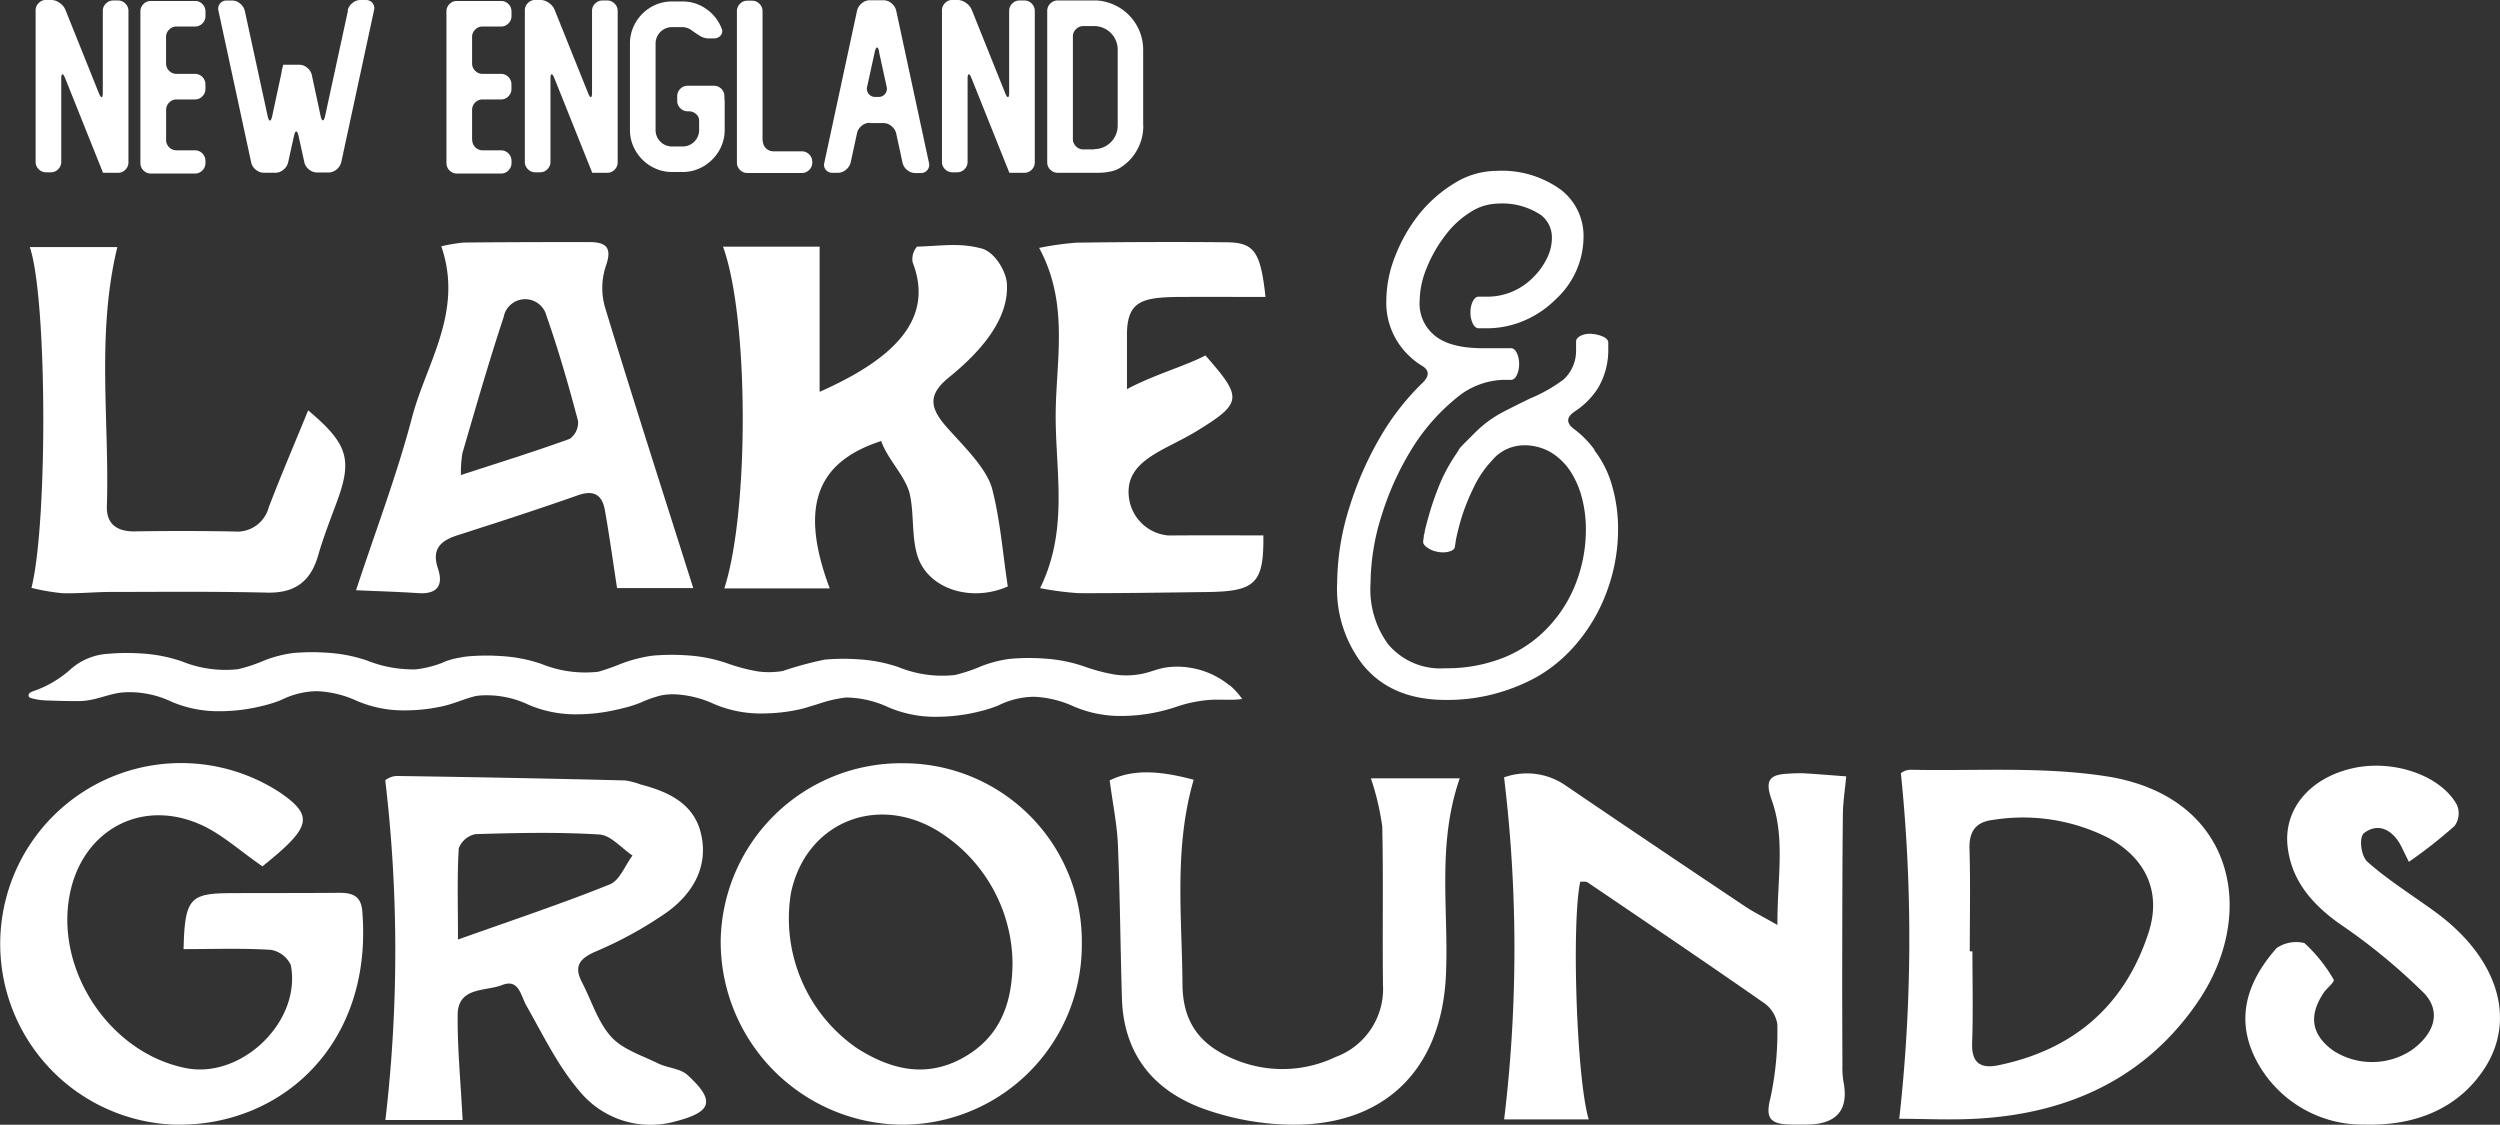 <svg xmlns="http://www.w3.org/2000/svg" width="242.767" height="109.218" viewBox="0 0 242.767 109.218">
  <rect x="0" y="0" width="242.767" height="109.218" fill="#333333" stroke="none"/>
  <g id="Layer_1" data-name="Layer 1" transform="translate(-0.004)">
    <g id="Group_4" data-name="Group 4" transform="translate(0.004 0)">
      <path id="Path_1" data-name="Path 1" d="M129.631,300.362a7.98,7.98,0,0,0-3.952-1.731,7.489,7.489,0,0,0-2.247,0c-.74.115-1.415.418-2.142.58a7.812,7.812,0,0,1-2.735.111,17.41,17.41,0,0,1-3.078-.812,14.607,14.607,0,0,0-3.914-.755,20.817,20.817,0,0,0-3.261.034,11.96,11.96,0,0,0-2.754.706,15.281,15.281,0,0,1-2.586.863,11.247,11.247,0,0,1-5.478-.77,14.691,14.691,0,0,0-3.914-.757,20.817,20.817,0,0,0-3.261.034,34.382,34.382,0,0,0-4.046,1.1,7.835,7.835,0,0,1-2.383.049A17.41,17.41,0,0,1,80.8,298.2a14.605,14.605,0,0,0-3.914-.755,20.814,20.814,0,0,0-3.261.034,8.7,8.7,0,0,0-.919.158,14.045,14.045,0,0,0-2.087.6,23.044,23.044,0,0,1-2.174.776c-.053.011-.1.023-.158.032a11.246,11.246,0,0,1-5.478-.77,14.689,14.689,0,0,0-3.914-.757,20.817,20.817,0,0,0-3.261.034,7.1,7.1,0,0,0-.718.117,6.459,6.459,0,0,0-1.8.533,10.329,10.329,0,0,1-2.515.608,12.078,12.078,0,0,1-4.726-.863,14.693,14.693,0,0,0-3.914-.757,20.817,20.817,0,0,0-3.261.034,11.959,11.959,0,0,0-2.754.706,15.278,15.278,0,0,1-2.586.863,11.222,11.222,0,0,1-5.478-.77,14.689,14.689,0,0,0-3.914-.757,20.817,20.817,0,0,0-3.261.034A5.979,5.979,0,0,0,17.1,298.8a10.571,10.571,0,0,1-3.611,2.123.922.922,0,0,0-.369.19.291.291,0,0,0-.058.371.41.41,0,0,0,.209.119,6.175,6.175,0,0,0,1.656.228q1.506.064,3.012.058c1.488-.006,2.705-.669,4.152-.836a9.456,9.456,0,0,1,4.813.9,11.518,11.518,0,0,0,4.722.919,17.06,17.06,0,0,0,4.2-.541,11.779,11.779,0,0,0,1.731-.552,8.007,8.007,0,0,1,3.475-.851,10.219,10.219,0,0,1,3.873.944,11.518,11.518,0,0,0,4.722.919,16.858,16.858,0,0,0,3.59-.4c1.1-.241,2.08-.708,3.159-.976.132-.023.264-.047.4-.062a9.455,9.455,0,0,1,4.813.9,11.518,11.518,0,0,0,4.722.919,17,17,0,0,0,3.781-.441c.224-.047.446-.1.665-.156a11.779,11.779,0,0,0,1.731-.552,11.735,11.735,0,0,1,1.921-.678,6.068,6.068,0,0,1,1.3-.117,10.218,10.218,0,0,1,3.873.944,11.518,11.518,0,0,0,4.722.919,16.856,16.856,0,0,0,3.59-.4c.339-.075.667-.171.989-.275s.65-.188.974-.3a12.509,12.509,0,0,1,1.362-.377c.39-.085.784-.147,1.179-.2a10.035,10.035,0,0,1,4.123.955,11.518,11.518,0,0,0,4.722.919,17.059,17.059,0,0,0,4.2-.541,11.776,11.776,0,0,0,1.731-.552,8.006,8.006,0,0,1,3.475-.85,10.219,10.219,0,0,1,3.873.944,11.518,11.518,0,0,0,4.722.919,16.708,16.708,0,0,0,5.3-.914,12.509,12.509,0,0,1,1.362-.377,13.291,13.291,0,0,1,1.784-.266c1.062-.085,2.121.07,3.174-.094a6.629,6.629,0,0,0-1.209-1.33Z" transform="translate(-10.244 -233.809)" fill="#fff"/>
      <g id="Group_1" data-name="Group 1" transform="translate(3.463)">
        <path id="Path_2" data-name="Path 2" d="M23.071.347a.964.964,0,0,1,.706-.3h.477a.971.971,0,0,1,.706.3.971.971,0,0,1,.3.706V15.774a.971.971,0,0,1-.3.706.959.959,0,0,1-.706.3H23.071c-.2,0-.3-.009-.3-.023a2.839,2.839,0,0,0-.107-.3c-.072-.183-.164-.409-.275-.682L19.117,7.6c-.111-.271-.2-.4-.275-.382s-.107.16-.107.431v8.077a.971.971,0,0,1-.3.706.959.959,0,0,1-.706.3h-.477a.971.971,0,0,1-.706-.3.956.956,0,0,1-.3-.706V1a.971.971,0,0,1,.3-.706.964.964,0,0,1,.706-.3h.5a1.44,1.44,0,0,1,.812.275,1.52,1.52,0,0,1,.573.68l3.251,8.1c.111.271.2.4.275.382s.107-.16.107-.431V1.051a.971.971,0,0,1,.3-.706Z" transform="translate(-16.25 0)" fill="#fff"/>
        <path id="Path_3" data-name="Path 3" d="M66.478,13.952a1.019,1.019,0,0,0,1,1H69.3a1.019,1.019,0,0,1,1,1V16.2a.971.971,0,0,1-.3.706.959.959,0,0,1-.706.3H64.985a1.016,1.016,0,0,1-1-1V1.454a.965.965,0,0,1,.3-.706.949.949,0,0,1,.7-.3H69.3a.965.965,0,0,1,.706.3.982.982,0,0,1,.3.712v.458a.982.982,0,0,1-.3.712.963.963,0,0,1-.706.3H67.482a.971.971,0,0,0-.706.3.959.959,0,0,0-.3.706V6.521a.971.971,0,0,0,.3.706.959.959,0,0,0,.706.3H69.3a1.019,1.019,0,0,1,1,1v.477a.971.971,0,0,1-.3.706.959.959,0,0,1-.706.3H67.482a1.019,1.019,0,0,0-1,1v2.94Z" transform="translate(-53.814 -0.354)" fill="#fff"/>
        <path id="Path_4" data-name="Path 4" d="M111.975,1A1.3,1.3,0,0,1,112.429.3a1.181,1.181,0,0,1,.765-.3h.55a.791.791,0,0,1,.789,1l-3.178,14.744a1.3,1.3,0,0,1-.454.706,1.17,1.17,0,0,1-.765.3h-1.147a1.2,1.2,0,0,1-.765-.288,1.242,1.242,0,0,1-.454-.693l-.573-2.6c-.064-.271-.136-.407-.215-.407s-.151.136-.215.407l-.573,2.6a1.3,1.3,0,0,1-.454.706,1.17,1.17,0,0,1-.765.3h-1.147a1.2,1.2,0,0,1-.765-.288,1.242,1.242,0,0,1-.454-.693L99.428,1.051a.792.792,0,0,1,.789-1h.55a1.181,1.181,0,0,1,.765.3,1.3,1.3,0,0,1,.454.706L104.209,11.3c.064.271.134.407.215.407s.151-.134.215-.407L105.5,7.29a3.434,3.434,0,0,0,.072-.382,1.667,1.667,0,0,1,.072-.335l.072-.288h1.554a1.2,1.2,0,0,1,.765.288,1.242,1.242,0,0,1,.454.693l.861,4.014c.064.271.134.407.215.407s.151-.134.215-.407l2.223-10.253L111.983,1Z" transform="translate(-81.676 0)" fill="#fff"/>
        <path id="Path_5" data-name="Path 5" d="M205.938,13.952a1.019,1.019,0,0,0,1,1h1.816a1.019,1.019,0,0,1,1,1V16.2a.971.971,0,0,1-.3.706.959.959,0,0,1-.706.3h-4.312a1.016,1.016,0,0,1-1-1V1.454a.965.965,0,0,1,.3-.706.949.949,0,0,1,.7-.3h4.312a.965.965,0,0,1,.706.3.982.982,0,0,1,.3.712v.458a.982.982,0,0,1-.3.712.963.963,0,0,1-.706.3h-1.816a.971.971,0,0,0-.706.3.959.959,0,0,0-.3.706V6.521a.971.971,0,0,0,.3.706.959.959,0,0,0,.706.3h1.816a1.019,1.019,0,0,1,1,1v.477a.971.971,0,0,1-.3.706.959.959,0,0,1-.706.3h-1.816a1.019,1.019,0,0,0-1,1v2.94Z" transform="translate(-163.546 -0.354)" fill="#fff"/>
        <path id="Path_6" data-name="Path 6" d="M245.941.347a.964.964,0,0,1,.706-.3h.477a.971.971,0,0,1,.706.3.971.971,0,0,1,.3.706V15.774a.971.971,0,0,1-.3.706.959.959,0,0,1-.706.3h-1.183c-.2,0-.3-.009-.3-.023a2.836,2.836,0,0,0-.107-.3c-.072-.183-.164-.409-.275-.682L241.987,7.6c-.111-.271-.2-.4-.275-.382s-.107.16-.107.431v8.077a.971.971,0,0,1-.3.706.959.959,0,0,1-.706.3h-.477a.971.971,0,0,1-.706-.3.956.956,0,0,1-.3-.706V1a.971.971,0,0,1,.3-.706.956.956,0,0,1,.706-.3h.5a1.44,1.44,0,0,1,.812.275,1.52,1.52,0,0,1,.573.68l3.251,8.1c.111.271.2.4.275.382s.107-.16.107-.431V1.051a.971.971,0,0,1,.3-.706Z" transform="translate(-191.613 0)" fill="#fff"/>
        <path id="Path_7" data-name="Path 7" d="M296.18,10.213v2.916a3.957,3.957,0,0,1-.322,1.6,4.2,4.2,0,0,1-2.187,2.187,3.963,3.963,0,0,1-1.6.322h-.981a3.956,3.956,0,0,1-1.6-.322,4.187,4.187,0,0,1-2.187-2.183,3.946,3.946,0,0,1-.322-1.6V4.783a3.981,3.981,0,0,1,.32-1.6A4.156,4.156,0,0,1,289.47,1a3.946,3.946,0,0,1,1.6-.322h.981a3.953,3.953,0,0,1,2.343.729,4.119,4.119,0,0,1,1.481,1.876.623.623,0,0,1-.083.693.828.828,0,0,1-.657.288h-.55A1.574,1.574,0,0,1,293.748,4c-.288-.179-.541-.35-.765-.514a1.542,1.542,0,0,0-.932-.318h-.981a1.594,1.594,0,0,0-1.6,1.605v8.382a1.544,1.544,0,0,0,.471,1.138,1.57,1.57,0,0,0,1.149.467h.991a1.6,1.6,0,0,0,1.618-1.612v-.891a.831.831,0,0,0-.3-.65,1.047,1.047,0,0,0-.714-.264h-.1a.986.986,0,0,1-.714-.3.955.955,0,0,1-.3-.706V9.859a1.019,1.019,0,0,1,1-1h2.581a1.019,1.019,0,0,1,1,1v.358h.023Z" transform="translate(-229.271 -0.535)" fill="#fff"/>
        <path id="Path_8" data-name="Path 8" d="M338.259,13.953a1.019,1.019,0,0,0,1,1h2.8a1.019,1.019,0,0,1,1,1v.1a.971.971,0,0,1-.3.706.959.959,0,0,1-.706.3h-5.306a.971.971,0,0,1-.706-.3.959.959,0,0,1-.3-.706V1.334a.971.971,0,0,1,.3-.706.956.956,0,0,1,.706-.3h.477a.971.971,0,0,1,.706.3.971.971,0,0,1,.3.706V13.928l.023.023Z" transform="translate(-267.645 -0.26)" fill="#fff"/>
        <path id="Path_9" data-name="Path 9" d="M379.828,12.011a1.2,1.2,0,0,0-.765.288,1.242,1.242,0,0,0-.454.693l-.622,2.867a1.3,1.3,0,0,1-.454.706,1.17,1.17,0,0,1-.765.3h-.55a.8.8,0,0,1-.646-.288.753.753,0,0,1-.143-.693l3.178-14.768a1.3,1.3,0,0,1,.454-.706,1.181,1.181,0,0,1,.765-.3h1.362a1.181,1.181,0,0,1,.765.3,1.3,1.3,0,0,1,.454.706l3.178,14.768a.79.79,0,0,1-.143.706.781.781,0,0,1-.646.3h-.55a1.211,1.211,0,0,1-.765-.286,1.242,1.242,0,0,1-.454-.693l-.62-2.867a1.3,1.3,0,0,0-.454-.706,1.181,1.181,0,0,0-.765-.3H379.8l.023-.023Zm.932-6.906c-.064-.271-.136-.407-.215-.407s-.151.136-.215.407L379.587,8.5a.792.792,0,0,0,.789,1h.311a.792.792,0,0,0,.789-1L380.734,5.1h.023Z" transform="translate(-298.843 -0.087)" fill="#fff"/>
        <path id="Path_10" data-name="Path 10" d="M435.961.347a.964.964,0,0,1,.706-.3h.477a.971.971,0,0,1,.706.3.971.971,0,0,1,.3.706V15.774a.971.971,0,0,1-.3.706.959.959,0,0,1-.706.3h-1.183c-.2,0-.3-.009-.3-.023a2.838,2.838,0,0,0-.107-.3c-.072-.183-.164-.409-.275-.682L432.007,7.6c-.111-.271-.2-.4-.275-.382s-.107.16-.107.431v8.077a.971.971,0,0,1-.3.706.959.959,0,0,1-.706.3h-.477a.971.971,0,0,1-.706-.3.956.956,0,0,1-.3-.706V1a.971.971,0,0,1,.3-.706.956.956,0,0,1,.706-.3h.5a1.44,1.44,0,0,1,.812.275,1.52,1.52,0,0,1,.573.68l3.251,8.1c.111.271.2.4.275.382s.107-.16.107-.431V1.051a.971.971,0,0,1,.3-.706Z" transform="translate(-341.128 0)" fill="#fff"/>
        <path id="Path_11" data-name="Path 11" d="M486.422,12.362a4.761,4.761,0,0,1-.639,2.439,4.66,4.66,0,0,1-1.7,1.72,2.813,2.813,0,0,1-.932.322,5.367,5.367,0,0,1-.981.107H478.1a.971.971,0,0,1-.706-.3.956.956,0,0,1-.3-.706V1.224a.971.971,0,0,1,.3-.706.963.963,0,0,1,.7-.3h3.837a4.834,4.834,0,0,1,1.752.467,4.782,4.782,0,0,1,2.728,4.338v7.337Zm-4.779,2.294a2.285,2.285,0,0,0,2.294-2.294V5a2.285,2.285,0,0,0-2.294-2.294h-1.051a.971.971,0,0,0-.706.3.959.959,0,0,0-.3.706v9.965a.971.971,0,0,0,.3.706.959.959,0,0,0,.706.3h1.051v-.023Z" transform="translate(-378.864 -0.173)" fill="#fff"/>
      </g>
      <path id="Path_12" data-name="Path 12" d="M634.121,104.966a10.111,10.111,0,0,1,1.735,3.466,14.985,14.985,0,0,1,.58,4.206,17.351,17.351,0,0,1-1.053,5.966,16.71,16.71,0,0,1-2.989,5.171,14.726,14.726,0,0,1-1.965,1.931,13.772,13.772,0,0,1-2.735,1.733,18.6,18.6,0,0,1-3.558,1.279,17.884,17.884,0,0,1-4.442.512q-5.3,0-8.085-3.466a11.987,11.987,0,0,1-2.449-7.9,24.936,24.936,0,0,1,1.249-7.529,32.567,32.567,0,0,1,3.408-7.416,24.611,24.611,0,0,1,3.524-4.376q1.193-1.078.058-1.761a6.424,6.424,0,0,1-1.194-.91,7.085,7.085,0,0,1-2.272-5.455,11.829,11.829,0,0,1,.853-4.261,15.672,15.672,0,0,1,2.33-4.091,13.248,13.248,0,0,1,3.579-3.1,7.788,7.788,0,0,1,3.92-1.108,9.74,9.74,0,0,1,6.25,1.818,5.661,5.661,0,0,1,2.217,4.66A8.259,8.259,0,0,1,630.41,90.3a9.728,9.728,0,0,1-3.1,2.1,9.112,9.112,0,0,1-3.609.74h-.8q-.342,0-.569-.454a2.392,2.392,0,0,1-.228-1.081,2.355,2.355,0,0,1,.228-1.079q.227-.454.569-.454h.8a6.228,6.228,0,0,0,4.547-1.931,6.585,6.585,0,0,0,1.279-1.791,4.461,4.461,0,0,0,.484-1.961,2.75,2.75,0,0,0-1.023-2.217,6.738,6.738,0,0,0-4.261-1.136,5.064,5.064,0,0,0-2.586.8,8.931,8.931,0,0,0-2.473,2.272,13.247,13.247,0,0,0-1.818,3.183,8.618,8.618,0,0,0-.682,3.183,3.975,3.975,0,0,0,1.249,3.183q1.477,1.42,4.888,1.42h2.729c.228,0,.416.151.569.456a2.674,2.674,0,0,1,0,2.161c-.151.3-.341.456-.569.456h-.8a7.412,7.412,0,0,0-4.432,1.707,19.664,19.664,0,0,0-4.261,4.781,28.213,28.213,0,0,0-3.04,6.6A22.315,22.315,0,0,0,612.4,117.9a9.031,9.031,0,0,0,1.705,5.92,6.621,6.621,0,0,0,5.568,2.334,14.847,14.847,0,0,0,5.853-1.111,12.2,12.2,0,0,0,4.489-3.276,13.017,13.017,0,0,0,2.443-4.187,14.4,14.4,0,0,0,.853-4.928,12.153,12.153,0,0,0-.369-2.991,8.668,8.668,0,0,0-1.108-2.592,6.007,6.007,0,0,0-1.876-1.852,5.051,5.051,0,0,0-2.728-.712,4.077,4.077,0,0,0-2.784,1.194l-.512.569a9.943,9.943,0,0,0-1.477,2.245,22.035,22.035,0,0,0-1.023,2.415,22.84,22.84,0,0,0-.738,2.728l-.113.74c-.038.19-.217.333-.539.426a2.366,2.366,0,0,1-1.108.028,2.478,2.478,0,0,1-1.051-.426c-.283-.207-.407-.407-.369-.6a1.314,1.314,0,0,1,.028-.256,1.276,1.276,0,0,0,.028-.256.5.5,0,0,1,.058-.228,6.184,6.184,0,0,1,.171-.8q.169-.681.484-1.705t.8-2.217a15.912,15.912,0,0,1,1.221-2.387c.113-.19.237-.377.369-.569a4.4,4.4,0,0,0,.313-.512,3.892,3.892,0,0,1,.341-.4l.228-.228.228-.228.512-.512.17-.171a11.2,11.2,0,0,1,2.729-2.046q1.42-.739,2.729-1.364a14.964,14.964,0,0,0,3.24-1.846,3.8,3.8,0,0,0,1.194-2.869v-.8c0-.228.154-.416.463-.569a2.045,2.045,0,0,1,1.1-.171,3.13,3.13,0,0,1,1.1.284c.309.151.463.341.463.569v.8a7.224,7.224,0,0,1-1.017,3.637,7.62,7.62,0,0,1-2.206,2.217q-1.308.854-.058,1.761a9.264,9.264,0,0,1,1.991,2.046l-.06-.058Z" transform="translate(-479.311 -61.263)" fill="#fff"/>
      <g id="jAUicB" transform="translate(0 23.503)">
        <g id="Group_3" data-name="Group 3">
          <path id="Path_13" data-name="Path 13" d="M175.52,353.913a2.018,2.018,0,0,1,1.068-.414q11.1.157,22.207.433a7.122,7.122,0,0,1,1.509.39c2.735.712,5.24,1.865,5.9,4.892.693,3.165-.87,5.719-3.289,7.488a38.512,38.512,0,0,1-7.049,3.882c-1.575.7-2.019,1.469-1.232,2.976.925,1.773,1.524,3.826,2.818,5.261,1.113,1.232,2.978,1.812,4.557,2.588.921.454,2.157.482,2.861,1.128,2.707,2.483,2.415,3.583-1.16,4.5a8.9,8.9,0,0,1-9.262-2.858c-2.127-2.449-3.59-5.5-5.212-8.354-.593-1.042-.731-2.667-2.387-2.019-1.607.627-4.276.149-4.3,2.886-.03,3.244.29,6.491.482,10.217h-7.5a141.067,141.067,0,0,0-.013-33Zm7.06,15.469c5.331-1.9,10.1-3.485,14.747-5.357.955-.384,1.479-1.837,2.2-2.8-1.07-.714-2.1-1.972-3.214-2.042-4-.249-8.023-.156-12.035-.036a2.2,2.2,0,0,0-1.622,1.373c-.164,2.675-.077,5.363-.077,8.861Z" transform="translate(-138.107 -301.65)" fill="#fff"/>
          <path id="Path_14" data-name="Path 14" d="M692.579,362.765c-.842,3.848-.384,19.042.823,23.079h-8.213a137.931,137.931,0,0,0-.008-33.211,6.607,6.607,0,0,1,6.049.838q8.668,5.893,17.386,11.713c.759.509,1.588.917,3.11,1.784-.024-4.523.786-8.388-.558-12.144-.644-1.8-.294-2.453,1.5-2.541a14.918,14.918,0,0,1,1.571-.047c1.39.079,2.78.2,4.167.3-.113,1.23-.309,2.458-.324,3.688-.053,4.719-.055,9.439-.064,14.158-.006,3.408.006,6.817.019,10.225a8.175,8.175,0,0,0,.1,1.567q.812,4.148-3.583,4.176c-.612,0-1.224.019-1.835-.013-1.68-.09-2.168-.644-1.682-2.522a30.67,30.67,0,0,0,.68-7.209,3.088,3.088,0,0,0-1.324-2.083c-5.657-3.946-11.372-7.81-17.081-11.679-.181-.124-.488-.06-.731-.083Z" transform="translate(-539.126 -300.649)" fill="#fff"/>
          <path id="Path_15" data-name="Path 15" d="M17.83,365.65c.117-4.9.6-5.416,4.538-5.434,3.494-.017,6.99,0,10.483-.032,1.26-.011,2.2.2,2.332,1.769,1.089,13.18-8.153,21.12-18.492,20.734a17.563,17.563,0,1,1,10.477-32.26c2.882,1.963,2.965,3.05.377,5.444-.755.7-1.569,1.336-2.051,1.744-2.185-1.494-4.005-3.2-6.158-4.12-5.726-2.458-11.3.667-12.538,6.742-1.513,7.431,3.873,15.533,11.285,16.972,5.429,1.053,11.223-4.581,10.159-10.014a2.61,2.61,0,0,0-1.948-1.475c-2.763-.171-5.542-.07-8.465-.07Z" transform="translate(-0.004 -296.988)" fill="#fff"/>
          <path id="Path_16" data-name="Path 16" d="M363.389,365.311a17.45,17.45,0,0,1-17.705,17.49,17.77,17.77,0,0,1-17.36-17.961,17.518,17.518,0,0,1,17.823-17.134,17.308,17.308,0,0,1,17.241,17.605Zm-6.729,1.71a15.271,15.271,0,0,0-7.369-12.815c-6-3.558-12.788-.608-14.158,6.156a15.312,15.312,0,0,0,6.442,15.026c3.272,2.072,6.715,2.933,10.341.885,3.6-2.031,4.736-5.365,4.745-9.253Z" transform="translate(-258.338 -297.091)" fill="#fff"/>
          <path id="Path_17" data-name="Path 17" d="M170.481,110.676a15.406,15.406,0,0,1,2.187-.365c4.018-.043,8.036-.045,12.052-.051,1.637,0,2.434.39,1.727,2.36a6.779,6.779,0,0,0-.064,4c2.735,8.989,5.617,17.931,8.563,27.242h-7.4c-.386-2.513-.735-5.039-1.177-7.55-.26-1.475-1.047-2.019-2.622-1.462-3.863,1.364-7.766,2.622-11.666,3.875-1.654.531-2.571,1.319-1.923,3.251.546,1.622-.075,2.5-1.912,2.379-2.046-.139-4.1-.194-6.045-.281,1.921-5.843,3.975-11.21,5.423-16.735C169.015,122.016,172.666,117.041,170.481,110.676Zm1.9,22.212c3.739-1.219,7.188-2.289,10.579-3.519a1.96,1.96,0,0,0,.8-1.729c-.91-3.436-1.889-6.864-3.067-10.217a2.13,2.13,0,0,0-4.161.132c-1.447,4.368-2.716,8.8-4.005,13.214A11.648,11.648,0,0,0,172.385,132.887Z" transform="translate(-127.626 -110.26)" fill="#fff"/>
          <path id="Path_18" data-name="Path 18" d="M530.912,352.428h8.625c-2.257,6.508-1.04,12.881-1.343,19.168-.45,9.362-6.243,14.847-15.742,14.448a26.331,26.331,0,0,1-7.883-1.56c-4.834-1.782-7.672-5.338-7.834-10.673-.151-4.971-.185-9.946-.39-14.915-.079-1.944-.482-3.875-.8-6.263,2.4-1.2,5.18-.859,8.156-.068-1.935,6.67-1.13,13.284-1.087,19.852.026,3.858,1.831,6.092,5.448,7.459a11.962,11.962,0,0,0,9.424-.39,7.038,7.038,0,0,0,4.6-6.958c-.068-5.139.043-10.281-.072-15.418A25.59,25.59,0,0,0,530.912,352.428Z" transform="translate(-397.787 -300.35)" fill="#fff"/>
          <path id="Path_19" data-name="Path 19" d="M329.37,111.794h9.383v14.1c6.7-2.978,11.278-6.77,9.038-12.564a1.834,1.834,0,0,1,.418-1.537c2.466-.07,4.093-.4,6.288.185,1.253.333,2.362,2.187,2.439,3.394.222,3.419-2.464,6.55-5.617,9.111-2.061,1.673-1.891,2.939-.239,4.822,1.545,1.761,3.911,3.978,4.444,6.073.77,3.027,1.006,6.126,1.5,9.413-3.575,1.588-7.9.239-8.829-3.17-.507-1.867-.273-3.835-.669-5.723-.367-1.744-2.181-3.445-2.795-5.231-5.775,1.886-8.2,5.8-4.994,14.312H329.5C331.934,137.444,331.875,118.611,329.37,111.794Z" transform="translate(-259.162 -111.346)" fill="#fff"/>
          <path id="Path_20" data-name="Path 20" d="M40.6,128.421c3.88,3.261,4.312,4.773,2.784,8.906-.635,1.716-1.307,3.428-1.812,5.184-.731,2.545-2.27,3.677-4.967,3.611-5.06-.121-10.125-.07-15.188-.064-1.567,0-3.138.171-4.7.119a20.848,20.848,0,0,1-2.982-.516c1.582-6.3,1.528-28.152-.164-33.091h8.5c-2.053,8.509-.75,16.876-1.015,25.177-.053,1.7.972,2.458,2.7,2.43q4.844-.08,9.69.011a3.161,3.161,0,0,0,3.327-2.345c1.2-3.136,2.524-6.224,3.831-9.422Z" transform="translate(-10.678 -112.078)" fill="#fff"/>
          <g id="Group_2" data-name="Group 2" transform="translate(184.429 50.852)">
            <path id="Path_21" data-name="Path 21" d="M865.212,384.564a157.531,157.531,0,0,0,.158-33.558,1.519,1.519,0,0,1,.959-.337c6.348.132,12.8-.333,19.018.639,12.383,1.936,14.787,13.235,8.84,21.924-5.02,7.335-12.376,10.735-21.1,11.3-2.711.177-5.444.028-7.881.028Zm6.847-16.262h.258c0,2.967.077,5.939-.028,8.9-.07,1.978.853,2.513,2.573,2.157,7.279-1.509,12.229-5.76,14.544-12.824,1.3-3.963-.228-7.262-3.886-9.249a18.333,18.333,0,0,0-11.18-1.752c-1.686.194-2.36,1.1-2.309,2.829.1,3.31.028,6.623.028,9.935Z" transform="translate(-865.21 -350.275)" fill="#fff"/>
            <path id="Path_22" data-name="Path 22" d="M1038.773,358.156c-.516-1.032-.682-1.422-.9-1.793-.763-1.29-2.072-2.042-3.445-1.006-.526.4-.32,2.225.326,2.8,1.989,1.773,4.363,3.244,6.567,4.852,6.047,4.412,7.919,10.336,4.833,15.154-2.492,3.888-6.664,5.64-11.639,5.512a11.679,11.679,0,0,1-10.355-5.87c-2.326-4.08-1.277-7.834,1.776-11.278a3.362,3.362,0,0,1,2.694-.48,14.749,14.749,0,0,1,2.837,3.541c.141.222-.659.825-.963,1.279-1.394,2.074-1.345,4.005.951,5.64a6.959,6.959,0,0,0,7.542-.036c2.193-1.545,3.008-3.722,1.236-5.572a57.743,57.743,0,0,0-8.22-6.749c-2.854-2.036-4.685-4.376-5.022-7.531-.371-3.5,2.053-6.521,6.167-7.514,3.922-.949,8.586.558,10.247,3.458a2.053,2.053,0,0,1-.2,2.112,45.87,45.87,0,0,1-4.43,3.479Z" transform="translate(-989.283 -348.822)" fill="#fff"/>
          </g>
          <path id="Path_23" data-name="Path 23" d="M489.531,121.3c3.588,4.093,3.651,4.589-.868,7.354-3.214,1.967-7.228,2.882-6.514,6.744a4.217,4.217,0,0,0,3.8,3.385c3.076-.028,6.152-.009,9.207-.009.055,4.67-.774,5.446-5.487,5.5-3.809.047-8.667.126-12.476.109a30.658,30.658,0,0,1-3.718-.486c2.743-5.585,1.533-11.127,1.513-16.546s1.383-10.978-1.607-16.494a29.4,29.4,0,0,1,3.613-.509c4.511-.066,10.074-.083,14.587-.038,2.69.026,3.3.9,3.782,5.308-2.788,0-5.544-.015-8.3,0-3.688.023-5.144.4-5.152,3.662,0,1.531,0,3.063,0,5.293,2.507-1.358,5.866-2.326,7.621-3.278Z" transform="translate(-372.474 -110.286)" fill="#fff"/>
        </g>
      </g>
    </g>
  </g>
</svg>
